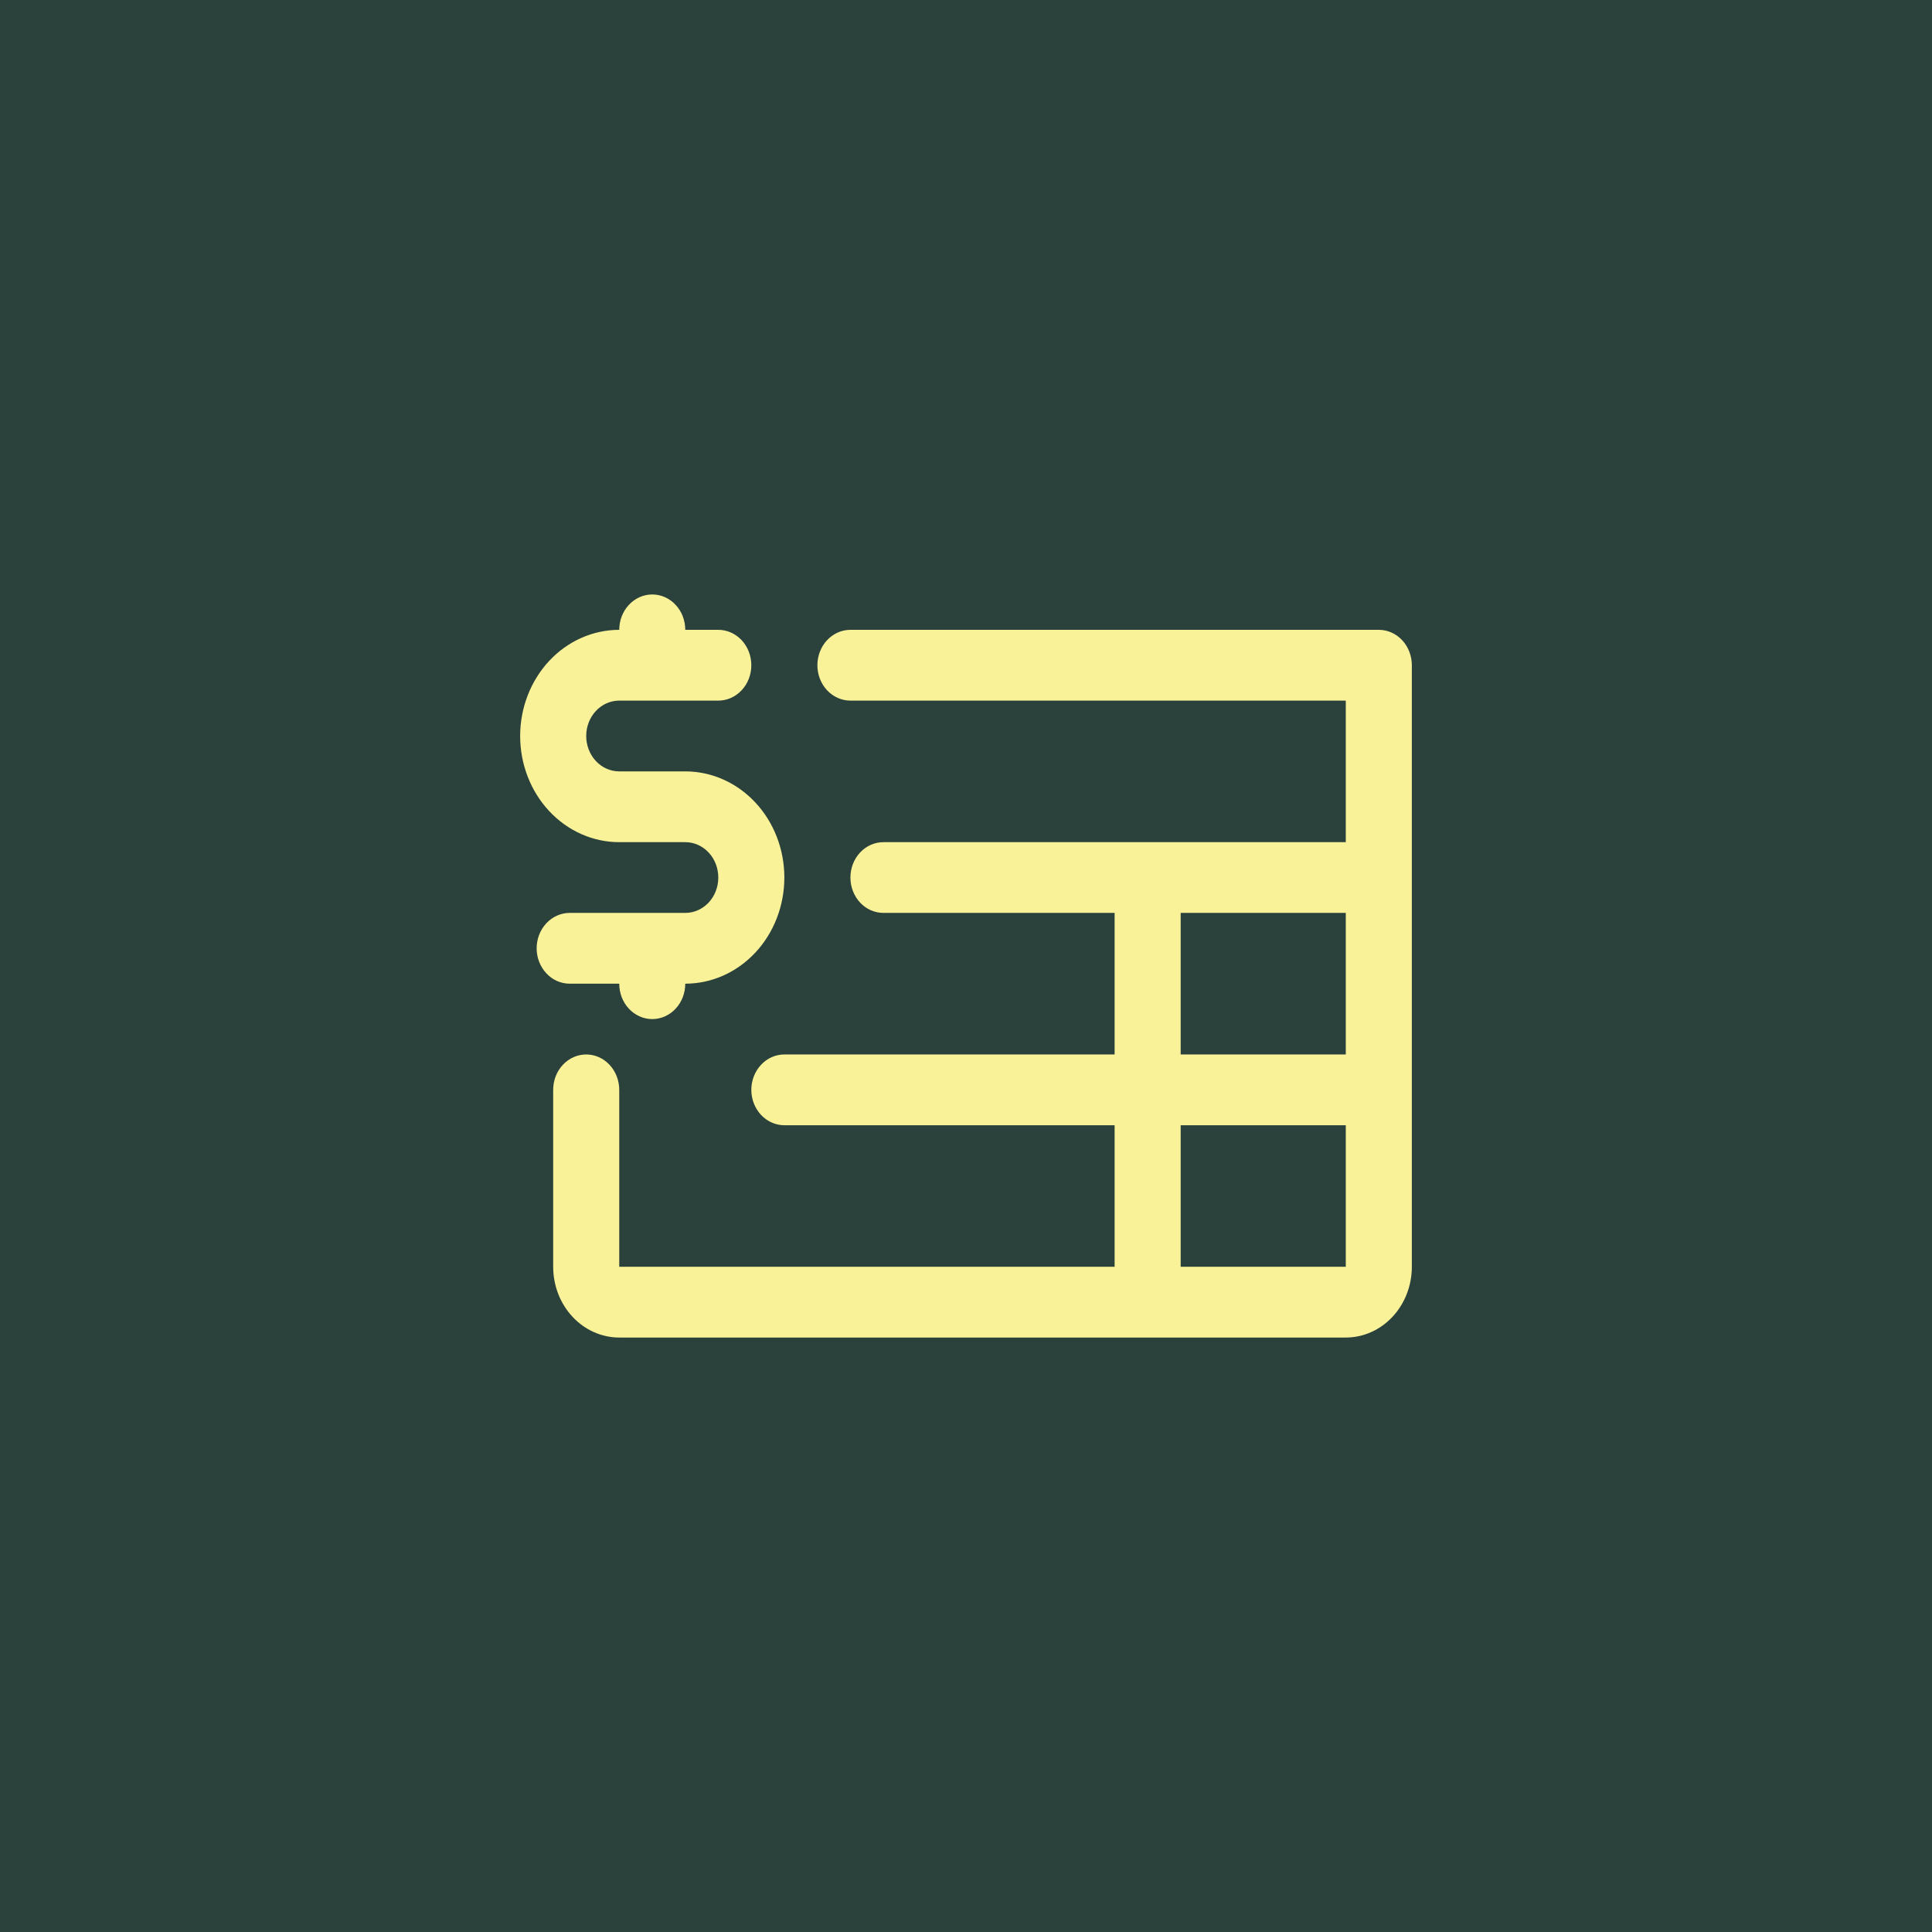 <svg width="52" height="52" viewBox="0 0 52 52" fill="none" xmlns="http://www.w3.org/2000/svg">
<rect width="52" height="52" fill="#2B413C"/>
<path d="M15.333 26.476C15.098 26.476 14.871 26.376 14.705 26.197C14.538 26.019 14.444 25.776 14.444 25.524C14.444 25.271 14.538 25.029 14.705 24.85C14.871 24.672 15.098 24.571 15.333 24.571H18.444C18.68 24.571 18.906 24.471 19.073 24.293C19.24 24.114 19.333 23.872 19.333 23.619C19.333 23.366 19.24 23.124 19.073 22.946C18.906 22.767 18.68 22.667 18.444 22.667H16.667C15.959 22.667 15.281 22.366 14.781 21.83C14.281 21.294 14 20.567 14 19.809C14 19.052 14.281 18.325 14.781 17.789C15.281 17.253 15.959 16.952 16.667 16.952C16.667 16.7 16.76 16.458 16.927 16.279C17.094 16.1 17.32 16 17.556 16C17.791 16 18.017 16.1 18.184 16.279C18.351 16.458 18.444 16.7 18.444 16.952H19.333C19.569 16.952 19.795 17.053 19.962 17.231C20.129 17.41 20.222 17.652 20.222 17.905C20.222 18.157 20.129 18.4 19.962 18.578C19.795 18.757 19.569 18.857 19.333 18.857H16.667C16.431 18.857 16.205 18.957 16.038 19.136C15.871 19.315 15.778 19.557 15.778 19.809C15.778 20.062 15.871 20.304 16.038 20.483C16.205 20.662 16.431 20.762 16.667 20.762H18.444C19.152 20.762 19.83 21.063 20.33 21.599C20.83 22.135 21.111 22.861 21.111 23.619C21.111 24.377 20.83 25.104 20.33 25.639C19.83 26.175 19.152 26.476 18.444 26.476C18.444 26.729 18.351 26.971 18.184 27.15C18.017 27.328 17.791 27.429 17.556 27.429C17.32 27.429 17.094 27.328 16.927 27.15C16.76 26.971 16.667 26.729 16.667 26.476H15.333ZM38 17.905V34.095C38 34.6 37.813 35.085 37.479 35.442C37.146 35.799 36.694 36 36.222 36H16.667C16.195 36 15.743 35.799 15.41 35.442C15.076 35.085 14.889 34.6 14.889 34.095V29.333C14.889 29.081 14.982 28.838 15.149 28.66C15.316 28.481 15.542 28.381 15.778 28.381C16.014 28.381 16.24 28.481 16.406 28.66C16.573 28.838 16.667 29.081 16.667 29.333V34.095H30V30.286H21.111C20.875 30.286 20.649 30.185 20.483 30.007C20.316 29.828 20.222 29.586 20.222 29.333C20.222 29.081 20.316 28.838 20.483 28.66C20.649 28.481 20.875 28.381 21.111 28.381H30V24.571H23.778C23.542 24.571 23.316 24.471 23.149 24.293C22.983 24.114 22.889 23.872 22.889 23.619C22.889 23.366 22.983 23.124 23.149 22.946C23.316 22.767 23.542 22.667 23.778 22.667H36.222V18.857H22.889C22.653 18.857 22.427 18.757 22.26 18.578C22.094 18.4 22 18.157 22 17.905C22 17.652 22.094 17.41 22.26 17.231C22.427 17.053 22.653 16.952 22.889 16.952H37.111C37.347 16.952 37.573 17.053 37.74 17.231C37.906 17.41 38 17.652 38 17.905ZM31.778 28.381H36.222V24.571H31.778V28.381ZM36.222 34.095V30.286H31.778V34.095H36.222Z" fill="#F9F298"/>
</svg>
